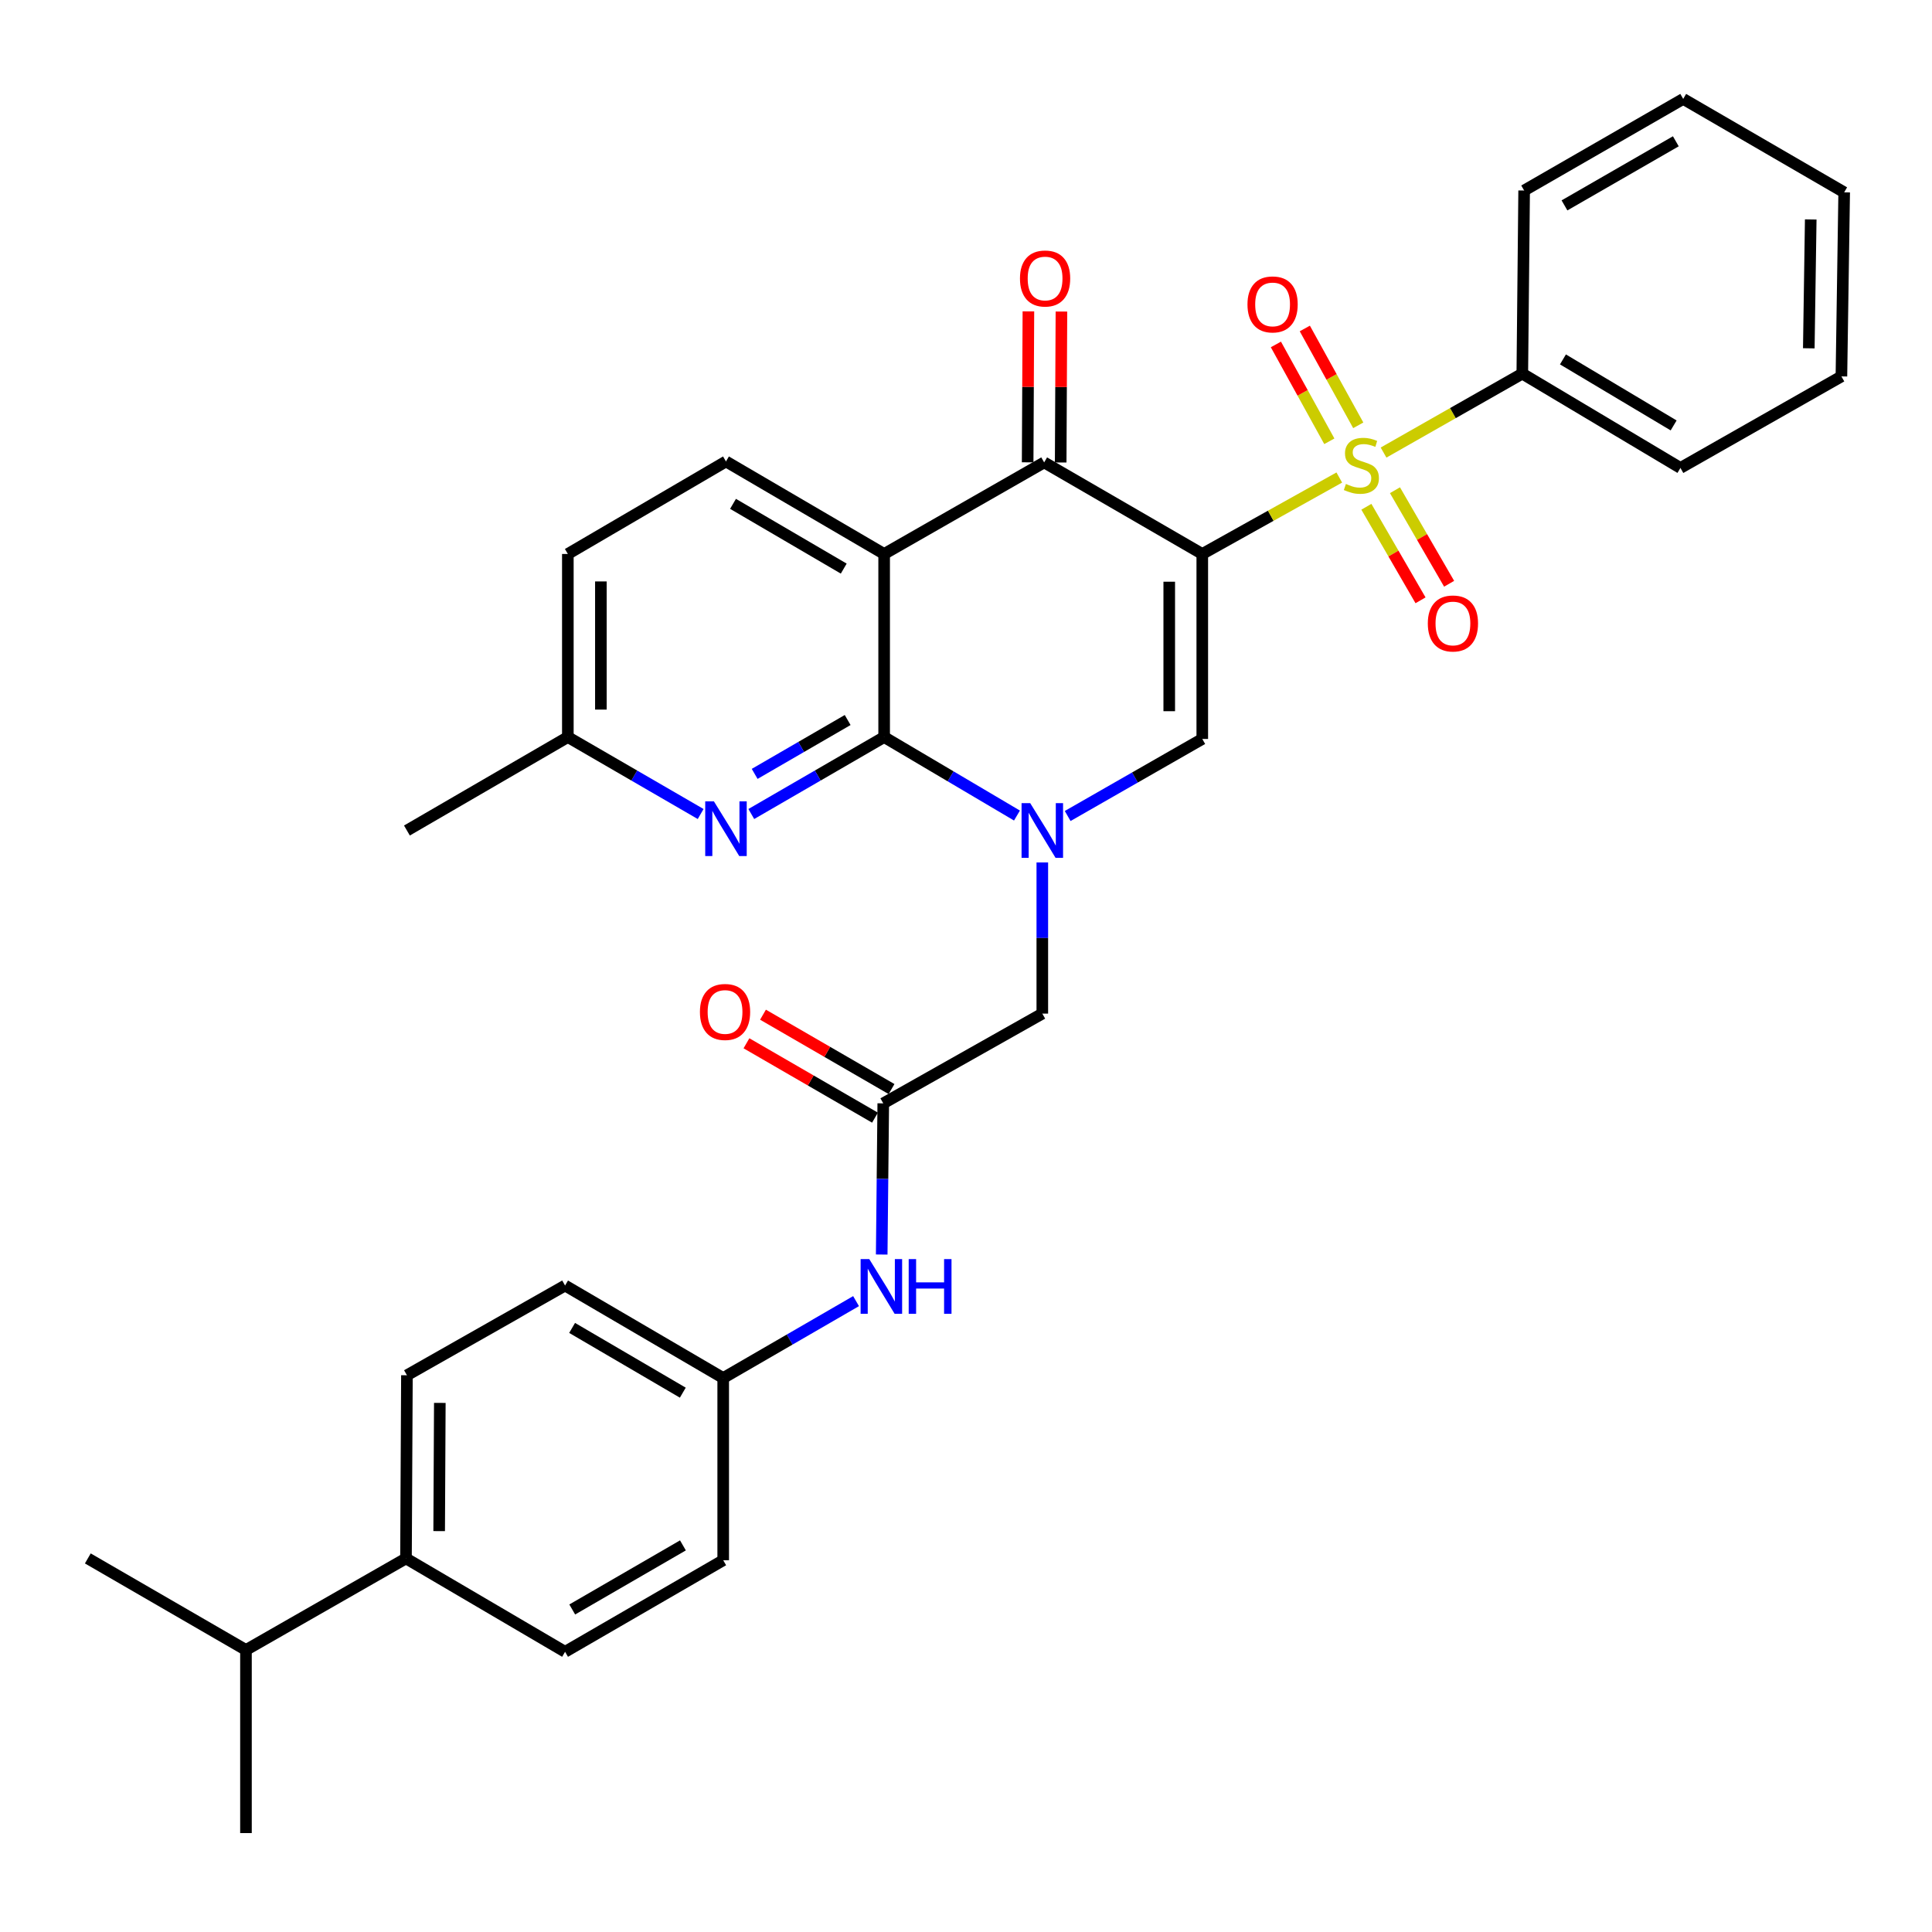 <?xml version='1.0' encoding='iso-8859-1'?>
<svg version='1.1' baseProfile='full'
              xmlns='http://www.w3.org/2000/svg'
                      xmlns:rdkit='http://www.rdkit.org/xml'
                      xmlns:xlink='http://www.w3.org/1999/xlink'
                  xml:space='preserve'
width='1000px' height='1000px' viewBox='0 0 1000 1000'>
<!-- END OF HEADER -->
<rect style='opacity:1.0;fill:#FFFFFF;stroke:none' width='1000' height='1000' x='0' y='0'> </rect>
<path class='bond-0' d='M 622.298,286.734 L 657.755,266.946' style='fill:none;fill-rule:evenodd;stroke:#000000;stroke-width:6px;stroke-linecap:butt;stroke-linejoin:miter;stroke-opacity:1' />
<path class='bond-0' d='M 657.755,266.946 L 693.212,247.159' style='fill:none;fill-rule:evenodd;stroke:#CCCC00;stroke-width:6px;stroke-linecap:butt;stroke-linejoin:miter;stroke-opacity:1' />
<path class='bond-4' d='M 622.298,286.734 L 540.459,239.341' style='fill:none;fill-rule:evenodd;stroke:#000000;stroke-width:6px;stroke-linecap:butt;stroke-linejoin:miter;stroke-opacity:1' />
<path class='bond-5' d='M 622.298,286.734 L 622.298,382.481' style='fill:none;fill-rule:evenodd;stroke:#000000;stroke-width:6px;stroke-linecap:butt;stroke-linejoin:miter;stroke-opacity:1' />
<path class='bond-5' d='M 605.198,301.096 L 605.198,368.119' style='fill:none;fill-rule:evenodd;stroke:#000000;stroke-width:6px;stroke-linecap:butt;stroke-linejoin:miter;stroke-opacity:1' />
<path class='bond-10' d='M 703.032,220.147 L 689.202,195.083' style='fill:none;fill-rule:evenodd;stroke:#CCCC00;stroke-width:6px;stroke-linecap:butt;stroke-linejoin:miter;stroke-opacity:1' />
<path class='bond-10' d='M 689.202,195.083 L 675.373,170.02' style='fill:none;fill-rule:evenodd;stroke:#FF0000;stroke-width:6px;stroke-linecap:butt;stroke-linejoin:miter;stroke-opacity:1' />
<path class='bond-10' d='M 688.06,228.408 L 674.231,203.344' style='fill:none;fill-rule:evenodd;stroke:#CCCC00;stroke-width:6px;stroke-linecap:butt;stroke-linejoin:miter;stroke-opacity:1' />
<path class='bond-10' d='M 674.231,203.344 L 660.401,178.281' style='fill:none;fill-rule:evenodd;stroke:#FF0000;stroke-width:6px;stroke-linecap:butt;stroke-linejoin:miter;stroke-opacity:1' />
<path class='bond-11' d='M 707.233,262.303 L 721.249,286.512' style='fill:none;fill-rule:evenodd;stroke:#CCCC00;stroke-width:6px;stroke-linecap:butt;stroke-linejoin:miter;stroke-opacity:1' />
<path class='bond-11' d='M 721.249,286.512 L 735.264,310.721' style='fill:none;fill-rule:evenodd;stroke:#FF0000;stroke-width:6px;stroke-linecap:butt;stroke-linejoin:miter;stroke-opacity:1' />
<path class='bond-11' d='M 722.032,253.736 L 736.047,277.945' style='fill:none;fill-rule:evenodd;stroke:#CCCC00;stroke-width:6px;stroke-linecap:butt;stroke-linejoin:miter;stroke-opacity:1' />
<path class='bond-11' d='M 736.047,277.945 L 750.062,302.154' style='fill:none;fill-rule:evenodd;stroke:#FF0000;stroke-width:6px;stroke-linecap:butt;stroke-linejoin:miter;stroke-opacity:1' />
<path class='bond-12' d='M 716.125,234.247 L 752.033,213.819' style='fill:none;fill-rule:evenodd;stroke:#CCCC00;stroke-width:6px;stroke-linecap:butt;stroke-linejoin:miter;stroke-opacity:1' />
<path class='bond-12' d='M 752.033,213.819 L 787.942,193.392' style='fill:none;fill-rule:evenodd;stroke:#000000;stroke-width:6px;stroke-linecap:butt;stroke-linejoin:miter;stroke-opacity:1' />
<path class='bond-1' d='M 552.624,422.361 L 587.461,402.421' style='fill:none;fill-rule:evenodd;stroke:#0000FF;stroke-width:6px;stroke-linecap:butt;stroke-linejoin:miter;stroke-opacity:1' />
<path class='bond-1' d='M 587.461,402.421 L 622.298,382.481' style='fill:none;fill-rule:evenodd;stroke:#000000;stroke-width:6px;stroke-linecap:butt;stroke-linejoin:miter;stroke-opacity:1' />
<path class='bond-2' d='M 526.382,422.124 L 492.007,401.813' style='fill:none;fill-rule:evenodd;stroke:#0000FF;stroke-width:6px;stroke-linecap:butt;stroke-linejoin:miter;stroke-opacity:1' />
<path class='bond-2' d='M 492.007,401.813 L 457.632,381.502' style='fill:none;fill-rule:evenodd;stroke:#000000;stroke-width:6px;stroke-linecap:butt;stroke-linejoin:miter;stroke-opacity:1' />
<path class='bond-8' d='M 539.499,446.403 L 539.499,485.523' style='fill:none;fill-rule:evenodd;stroke:#0000FF;stroke-width:6px;stroke-linecap:butt;stroke-linejoin:miter;stroke-opacity:1' />
<path class='bond-8' d='M 539.499,485.523 L 539.499,524.642' style='fill:none;fill-rule:evenodd;stroke:#000000;stroke-width:6px;stroke-linecap:butt;stroke-linejoin:miter;stroke-opacity:1' />
<path class='bond-6' d='M 457.632,381.502 L 423.251,401.418' style='fill:none;fill-rule:evenodd;stroke:#000000;stroke-width:6px;stroke-linecap:butt;stroke-linejoin:miter;stroke-opacity:1' />
<path class='bond-6' d='M 423.251,401.418 L 388.87,421.333' style='fill:none;fill-rule:evenodd;stroke:#0000FF;stroke-width:6px;stroke-linecap:butt;stroke-linejoin:miter;stroke-opacity:1' />
<path class='bond-6' d='M 438.747,372.681 L 414.68,386.621' style='fill:none;fill-rule:evenodd;stroke:#000000;stroke-width:6px;stroke-linecap:butt;stroke-linejoin:miter;stroke-opacity:1' />
<path class='bond-6' d='M 414.68,386.621 L 390.613,400.562' style='fill:none;fill-rule:evenodd;stroke:#0000FF;stroke-width:6px;stroke-linecap:butt;stroke-linejoin:miter;stroke-opacity:1' />
<path class='bond-33' d='M 457.632,381.502 L 457.632,286.734' style='fill:none;fill-rule:evenodd;stroke:#000000;stroke-width:6px;stroke-linecap:butt;stroke-linejoin:miter;stroke-opacity:1' />
<path class='bond-3' d='M 457.632,286.734 L 540.459,239.341' style='fill:none;fill-rule:evenodd;stroke:#000000;stroke-width:6px;stroke-linecap:butt;stroke-linejoin:miter;stroke-opacity:1' />
<path class='bond-9' d='M 457.632,286.734 L 375.764,238.847' style='fill:none;fill-rule:evenodd;stroke:#000000;stroke-width:6px;stroke-linecap:butt;stroke-linejoin:miter;stroke-opacity:1' />
<path class='bond-9' d='M 436.718,294.311 L 379.411,260.79' style='fill:none;fill-rule:evenodd;stroke:#000000;stroke-width:6px;stroke-linecap:butt;stroke-linejoin:miter;stroke-opacity:1' />
<path class='bond-14' d='M 549.008,239.384 L 549.203,200.319' style='fill:none;fill-rule:evenodd;stroke:#000000;stroke-width:6px;stroke-linecap:butt;stroke-linejoin:miter;stroke-opacity:1' />
<path class='bond-14' d='M 549.203,200.319 L 549.398,161.254' style='fill:none;fill-rule:evenodd;stroke:#FF0000;stroke-width:6px;stroke-linecap:butt;stroke-linejoin:miter;stroke-opacity:1' />
<path class='bond-14' d='M 531.909,239.298 L 532.104,200.234' style='fill:none;fill-rule:evenodd;stroke:#000000;stroke-width:6px;stroke-linecap:butt;stroke-linejoin:miter;stroke-opacity:1' />
<path class='bond-14' d='M 532.104,200.234 L 532.299,161.169' style='fill:none;fill-rule:evenodd;stroke:#FF0000;stroke-width:6px;stroke-linecap:butt;stroke-linejoin:miter;stroke-opacity:1' />
<path class='bond-17' d='M 362.66,421.331 L 328.288,401.417' style='fill:none;fill-rule:evenodd;stroke:#0000FF;stroke-width:6px;stroke-linecap:butt;stroke-linejoin:miter;stroke-opacity:1' />
<path class='bond-17' d='M 328.288,401.417 L 293.916,381.502' style='fill:none;fill-rule:evenodd;stroke:#000000;stroke-width:6px;stroke-linecap:butt;stroke-linejoin:miter;stroke-opacity:1' />
<path class='bond-7' d='M 457.176,571.095 L 539.499,524.642' style='fill:none;fill-rule:evenodd;stroke:#000000;stroke-width:6px;stroke-linecap:butt;stroke-linejoin:miter;stroke-opacity:1' />
<path class='bond-13' d='M 457.176,571.095 L 456.772,610.219' style='fill:none;fill-rule:evenodd;stroke:#000000;stroke-width:6px;stroke-linecap:butt;stroke-linejoin:miter;stroke-opacity:1' />
<path class='bond-13' d='M 456.772,610.219 L 456.368,649.343' style='fill:none;fill-rule:evenodd;stroke:#0000FF;stroke-width:6px;stroke-linecap:butt;stroke-linejoin:miter;stroke-opacity:1' />
<path class='bond-16' d='M 461.458,563.695 L 428.192,544.448' style='fill:none;fill-rule:evenodd;stroke:#000000;stroke-width:6px;stroke-linecap:butt;stroke-linejoin:miter;stroke-opacity:1' />
<path class='bond-16' d='M 428.192,544.448 L 394.927,525.201' style='fill:none;fill-rule:evenodd;stroke:#FF0000;stroke-width:6px;stroke-linecap:butt;stroke-linejoin:miter;stroke-opacity:1' />
<path class='bond-16' d='M 452.894,578.495 L 419.629,559.248' style='fill:none;fill-rule:evenodd;stroke:#000000;stroke-width:6px;stroke-linecap:butt;stroke-linejoin:miter;stroke-opacity:1' />
<path class='bond-16' d='M 419.629,559.248 L 386.364,540.001' style='fill:none;fill-rule:evenodd;stroke:#FF0000;stroke-width:6px;stroke-linecap:butt;stroke-linejoin:miter;stroke-opacity:1' />
<path class='bond-21' d='M 375.764,238.847 L 293.916,286.734' style='fill:none;fill-rule:evenodd;stroke:#000000;stroke-width:6px;stroke-linecap:butt;stroke-linejoin:miter;stroke-opacity:1' />
<path class='bond-25' d='M 787.942,193.392 L 869.79,242.21' style='fill:none;fill-rule:evenodd;stroke:#000000;stroke-width:6px;stroke-linecap:butt;stroke-linejoin:miter;stroke-opacity:1' />
<path class='bond-25' d='M 808.978,186.029 L 866.272,220.202' style='fill:none;fill-rule:evenodd;stroke:#000000;stroke-width:6px;stroke-linecap:butt;stroke-linejoin:miter;stroke-opacity:1' />
<path class='bond-26' d='M 787.942,193.392 L 788.892,98.605' style='fill:none;fill-rule:evenodd;stroke:#000000;stroke-width:6px;stroke-linecap:butt;stroke-linejoin:miter;stroke-opacity:1' />
<path class='bond-20' d='M 443.093,673.459 L 408.711,693.362' style='fill:none;fill-rule:evenodd;stroke:#0000FF;stroke-width:6px;stroke-linecap:butt;stroke-linejoin:miter;stroke-opacity:1' />
<path class='bond-20' d='M 408.711,693.362 L 374.33,713.266' style='fill:none;fill-rule:evenodd;stroke:#000000;stroke-width:6px;stroke-linecap:butt;stroke-linejoin:miter;stroke-opacity:1' />
<path class='bond-15' d='M 210.139,806.637 L 210.624,711.831' style='fill:none;fill-rule:evenodd;stroke:#000000;stroke-width:6px;stroke-linecap:butt;stroke-linejoin:miter;stroke-opacity:1' />
<path class='bond-15' d='M 227.311,792.503 L 227.65,726.139' style='fill:none;fill-rule:evenodd;stroke:#000000;stroke-width:6px;stroke-linecap:butt;stroke-linejoin:miter;stroke-opacity:1' />
<path class='bond-22' d='M 210.139,806.637 L 127.312,854.021' style='fill:none;fill-rule:evenodd;stroke:#000000;stroke-width:6px;stroke-linecap:butt;stroke-linejoin:miter;stroke-opacity:1' />
<path class='bond-36' d='M 210.139,806.637 L 292.482,854.971' style='fill:none;fill-rule:evenodd;stroke:#000000;stroke-width:6px;stroke-linecap:butt;stroke-linejoin:miter;stroke-opacity:1' />
<path class='bond-27' d='M 293.916,381.502 L 210.624,429.874' style='fill:none;fill-rule:evenodd;stroke:#000000;stroke-width:6px;stroke-linecap:butt;stroke-linejoin:miter;stroke-opacity:1' />
<path class='bond-34' d='M 293.916,381.502 L 293.916,286.734' style='fill:none;fill-rule:evenodd;stroke:#000000;stroke-width:6px;stroke-linecap:butt;stroke-linejoin:miter;stroke-opacity:1' />
<path class='bond-34' d='M 311.015,367.287 L 311.015,300.95' style='fill:none;fill-rule:evenodd;stroke:#000000;stroke-width:6px;stroke-linecap:butt;stroke-linejoin:miter;stroke-opacity:1' />
<path class='bond-18' d='M 210.624,711.831 L 292.482,665.388' style='fill:none;fill-rule:evenodd;stroke:#000000;stroke-width:6px;stroke-linecap:butt;stroke-linejoin:miter;stroke-opacity:1' />
<path class='bond-19' d='M 292.482,854.971 L 374.33,807.577' style='fill:none;fill-rule:evenodd;stroke:#000000;stroke-width:6px;stroke-linecap:butt;stroke-linejoin:miter;stroke-opacity:1' />
<path class='bond-19' d='M 296.191,833.064 L 353.484,799.889' style='fill:none;fill-rule:evenodd;stroke:#000000;stroke-width:6px;stroke-linecap:butt;stroke-linejoin:miter;stroke-opacity:1' />
<path class='bond-23' d='M 374.33,713.266 L 374.33,807.577' style='fill:none;fill-rule:evenodd;stroke:#000000;stroke-width:6px;stroke-linecap:butt;stroke-linejoin:miter;stroke-opacity:1' />
<path class='bond-24' d='M 374.33,713.266 L 292.482,665.388' style='fill:none;fill-rule:evenodd;stroke:#000000;stroke-width:6px;stroke-linecap:butt;stroke-linejoin:miter;stroke-opacity:1' />
<path class='bond-24' d='M 353.419,720.843 L 296.125,687.329' style='fill:none;fill-rule:evenodd;stroke:#000000;stroke-width:6px;stroke-linecap:butt;stroke-linejoin:miter;stroke-opacity:1' />
<path class='bond-28' d='M 127.312,854.021 L 45.455,806.637' style='fill:none;fill-rule:evenodd;stroke:#000000;stroke-width:6px;stroke-linecap:butt;stroke-linejoin:miter;stroke-opacity:1' />
<path class='bond-29' d='M 127.312,854.021 L 127.312,948.798' style='fill:none;fill-rule:evenodd;stroke:#000000;stroke-width:6px;stroke-linecap:butt;stroke-linejoin:miter;stroke-opacity:1' />
<path class='bond-30' d='M 869.79,242.21 L 953.111,194.826' style='fill:none;fill-rule:evenodd;stroke:#000000;stroke-width:6px;stroke-linecap:butt;stroke-linejoin:miter;stroke-opacity:1' />
<path class='bond-31' d='M 788.892,98.605 L 871.225,51.202' style='fill:none;fill-rule:evenodd;stroke:#000000;stroke-width:6px;stroke-linecap:butt;stroke-linejoin:miter;stroke-opacity:1' />
<path class='bond-31' d='M 809.773,106.313 L 867.406,73.131' style='fill:none;fill-rule:evenodd;stroke:#000000;stroke-width:6px;stroke-linecap:butt;stroke-linejoin:miter;stroke-opacity:1' />
<path class='bond-35' d='M 953.111,194.826 L 954.545,99.555' style='fill:none;fill-rule:evenodd;stroke:#000000;stroke-width:6px;stroke-linecap:butt;stroke-linejoin:miter;stroke-opacity:1' />
<path class='bond-35' d='M 936.229,180.278 L 937.233,113.588' style='fill:none;fill-rule:evenodd;stroke:#000000;stroke-width:6px;stroke-linecap:butt;stroke-linejoin:miter;stroke-opacity:1' />
<path class='bond-32' d='M 871.225,51.202 L 954.545,99.555' style='fill:none;fill-rule:evenodd;stroke:#000000;stroke-width:6px;stroke-linecap:butt;stroke-linejoin:miter;stroke-opacity:1' />
<path  class='atom-1' d='M 696.649 250.495
Q 696.969 250.615, 698.289 251.175
Q 699.609 251.735, 701.049 252.095
Q 702.529 252.415, 703.969 252.415
Q 706.649 252.415, 708.209 251.135
Q 709.769 249.815, 709.769 247.535
Q 709.769 245.975, 708.969 245.015
Q 708.209 244.055, 707.009 243.535
Q 705.809 243.015, 703.809 242.415
Q 701.289 241.655, 699.769 240.935
Q 698.289 240.215, 697.209 238.695
Q 696.169 237.175, 696.169 234.615
Q 696.169 231.055, 698.569 228.855
Q 701.009 226.655, 705.809 226.655
Q 709.089 226.655, 712.809 228.215
L 711.889 231.295
Q 708.489 229.895, 705.929 229.895
Q 703.169 229.895, 701.649 231.055
Q 700.129 232.175, 700.169 234.135
Q 700.169 235.655, 700.929 236.575
Q 701.729 237.495, 702.849 238.015
Q 704.009 238.535, 705.929 239.135
Q 708.489 239.935, 710.009 240.735
Q 711.529 241.535, 712.609 243.175
Q 713.729 244.775, 713.729 247.535
Q 713.729 251.455, 711.089 253.575
Q 708.489 255.655, 704.129 255.655
Q 701.609 255.655, 699.689 255.095
Q 697.809 254.575, 695.569 253.655
L 696.649 250.495
' fill='#CCCC00'/>
<path  class='atom-2' d='M 533.239 415.714
L 542.519 430.714
Q 543.439 432.194, 544.919 434.874
Q 546.399 437.554, 546.479 437.714
L 546.479 415.714
L 550.239 415.714
L 550.239 444.034
L 546.359 444.034
L 536.399 427.634
Q 535.239 425.714, 533.999 423.514
Q 532.799 421.314, 532.439 420.634
L 532.439 444.034
L 528.759 444.034
L 528.759 415.714
L 533.239 415.714
' fill='#0000FF'/>
<path  class='atom-7' d='M 369.504 414.764
L 378.784 429.764
Q 379.704 431.244, 381.184 433.924
Q 382.664 436.604, 382.744 436.764
L 382.744 414.764
L 386.504 414.764
L 386.504 443.084
L 382.624 443.084
L 372.664 426.684
Q 371.504 424.764, 370.264 422.564
Q 369.064 420.364, 368.704 419.684
L 368.704 443.084
L 365.024 443.084
L 365.024 414.764
L 369.504 414.764
' fill='#0000FF'/>
<path  class='atom-11' d='M 645.691 157.563
Q 645.691 150.763, 649.051 146.963
Q 652.411 143.163, 658.691 143.163
Q 664.971 143.163, 668.331 146.963
Q 671.691 150.763, 671.691 157.563
Q 671.691 164.443, 668.291 168.363
Q 664.891 172.243, 658.691 172.243
Q 652.451 172.243, 649.051 168.363
Q 645.691 164.483, 645.691 157.563
M 658.691 169.043
Q 663.011 169.043, 665.331 166.163
Q 667.691 163.243, 667.691 157.563
Q 667.691 152.003, 665.331 149.203
Q 663.011 146.363, 658.691 146.363
Q 654.371 146.363, 652.011 149.163
Q 649.691 151.963, 649.691 157.563
Q 649.691 163.283, 652.011 166.163
Q 654.371 169.043, 658.691 169.043
' fill='#FF0000'/>
<path  class='atom-12' d='M 739.033 322.704
Q 739.033 315.904, 742.393 312.104
Q 745.753 308.304, 752.033 308.304
Q 758.313 308.304, 761.673 312.104
Q 765.033 315.904, 765.033 322.704
Q 765.033 329.584, 761.633 333.504
Q 758.233 337.384, 752.033 337.384
Q 745.793 337.384, 742.393 333.504
Q 739.033 329.624, 739.033 322.704
M 752.033 334.184
Q 756.353 334.184, 758.673 331.304
Q 761.033 328.384, 761.033 322.704
Q 761.033 317.144, 758.673 314.344
Q 756.353 311.504, 752.033 311.504
Q 747.713 311.504, 745.353 314.304
Q 743.033 317.104, 743.033 322.704
Q 743.033 328.424, 745.353 331.304
Q 747.713 334.184, 752.033 334.184
' fill='#FF0000'/>
<path  class='atom-14' d='M 449.937 651.712
L 459.217 666.712
Q 460.137 668.192, 461.617 670.872
Q 463.097 673.552, 463.177 673.712
L 463.177 651.712
L 466.937 651.712
L 466.937 680.032
L 463.057 680.032
L 453.097 663.632
Q 451.937 661.712, 450.697 659.512
Q 449.497 657.312, 449.137 656.632
L 449.137 680.032
L 445.457 680.032
L 445.457 651.712
L 449.937 651.712
' fill='#0000FF'/>
<path  class='atom-14' d='M 470.337 651.712
L 474.177 651.712
L 474.177 663.752
L 488.657 663.752
L 488.657 651.712
L 492.497 651.712
L 492.497 680.032
L 488.657 680.032
L 488.657 666.952
L 474.177 666.952
L 474.177 680.032
L 470.337 680.032
L 470.337 651.712
' fill='#0000FF'/>
<path  class='atom-15' d='M 527.934 144.15
Q 527.934 137.35, 531.294 133.55
Q 534.654 129.75, 540.934 129.75
Q 547.214 129.75, 550.574 133.55
Q 553.934 137.35, 553.934 144.15
Q 553.934 151.03, 550.534 154.95
Q 547.134 158.83, 540.934 158.83
Q 534.694 158.83, 531.294 154.95
Q 527.934 151.07, 527.934 144.15
M 540.934 155.63
Q 545.254 155.63, 547.574 152.75
Q 549.934 149.83, 549.934 144.15
Q 549.934 138.59, 547.574 135.79
Q 545.254 132.95, 540.934 132.95
Q 536.614 132.95, 534.254 135.75
Q 531.934 138.55, 531.934 144.15
Q 531.934 149.87, 534.254 152.75
Q 536.614 155.63, 540.934 155.63
' fill='#FF0000'/>
<path  class='atom-17' d='M 362.28 523.791
Q 362.28 516.991, 365.64 513.191
Q 369 509.391, 375.28 509.391
Q 381.56 509.391, 384.92 513.191
Q 388.28 516.991, 388.28 523.791
Q 388.28 530.671, 384.88 534.591
Q 381.48 538.471, 375.28 538.471
Q 369.04 538.471, 365.64 534.591
Q 362.28 530.711, 362.28 523.791
M 375.28 535.271
Q 379.6 535.271, 381.92 532.391
Q 384.28 529.471, 384.28 523.791
Q 384.28 518.231, 381.92 515.431
Q 379.6 512.591, 375.28 512.591
Q 370.96 512.591, 368.6 515.391
Q 366.28 518.191, 366.28 523.791
Q 366.28 529.511, 368.6 532.391
Q 370.96 535.271, 375.28 535.271
' fill='#FF0000'/>
</svg>
